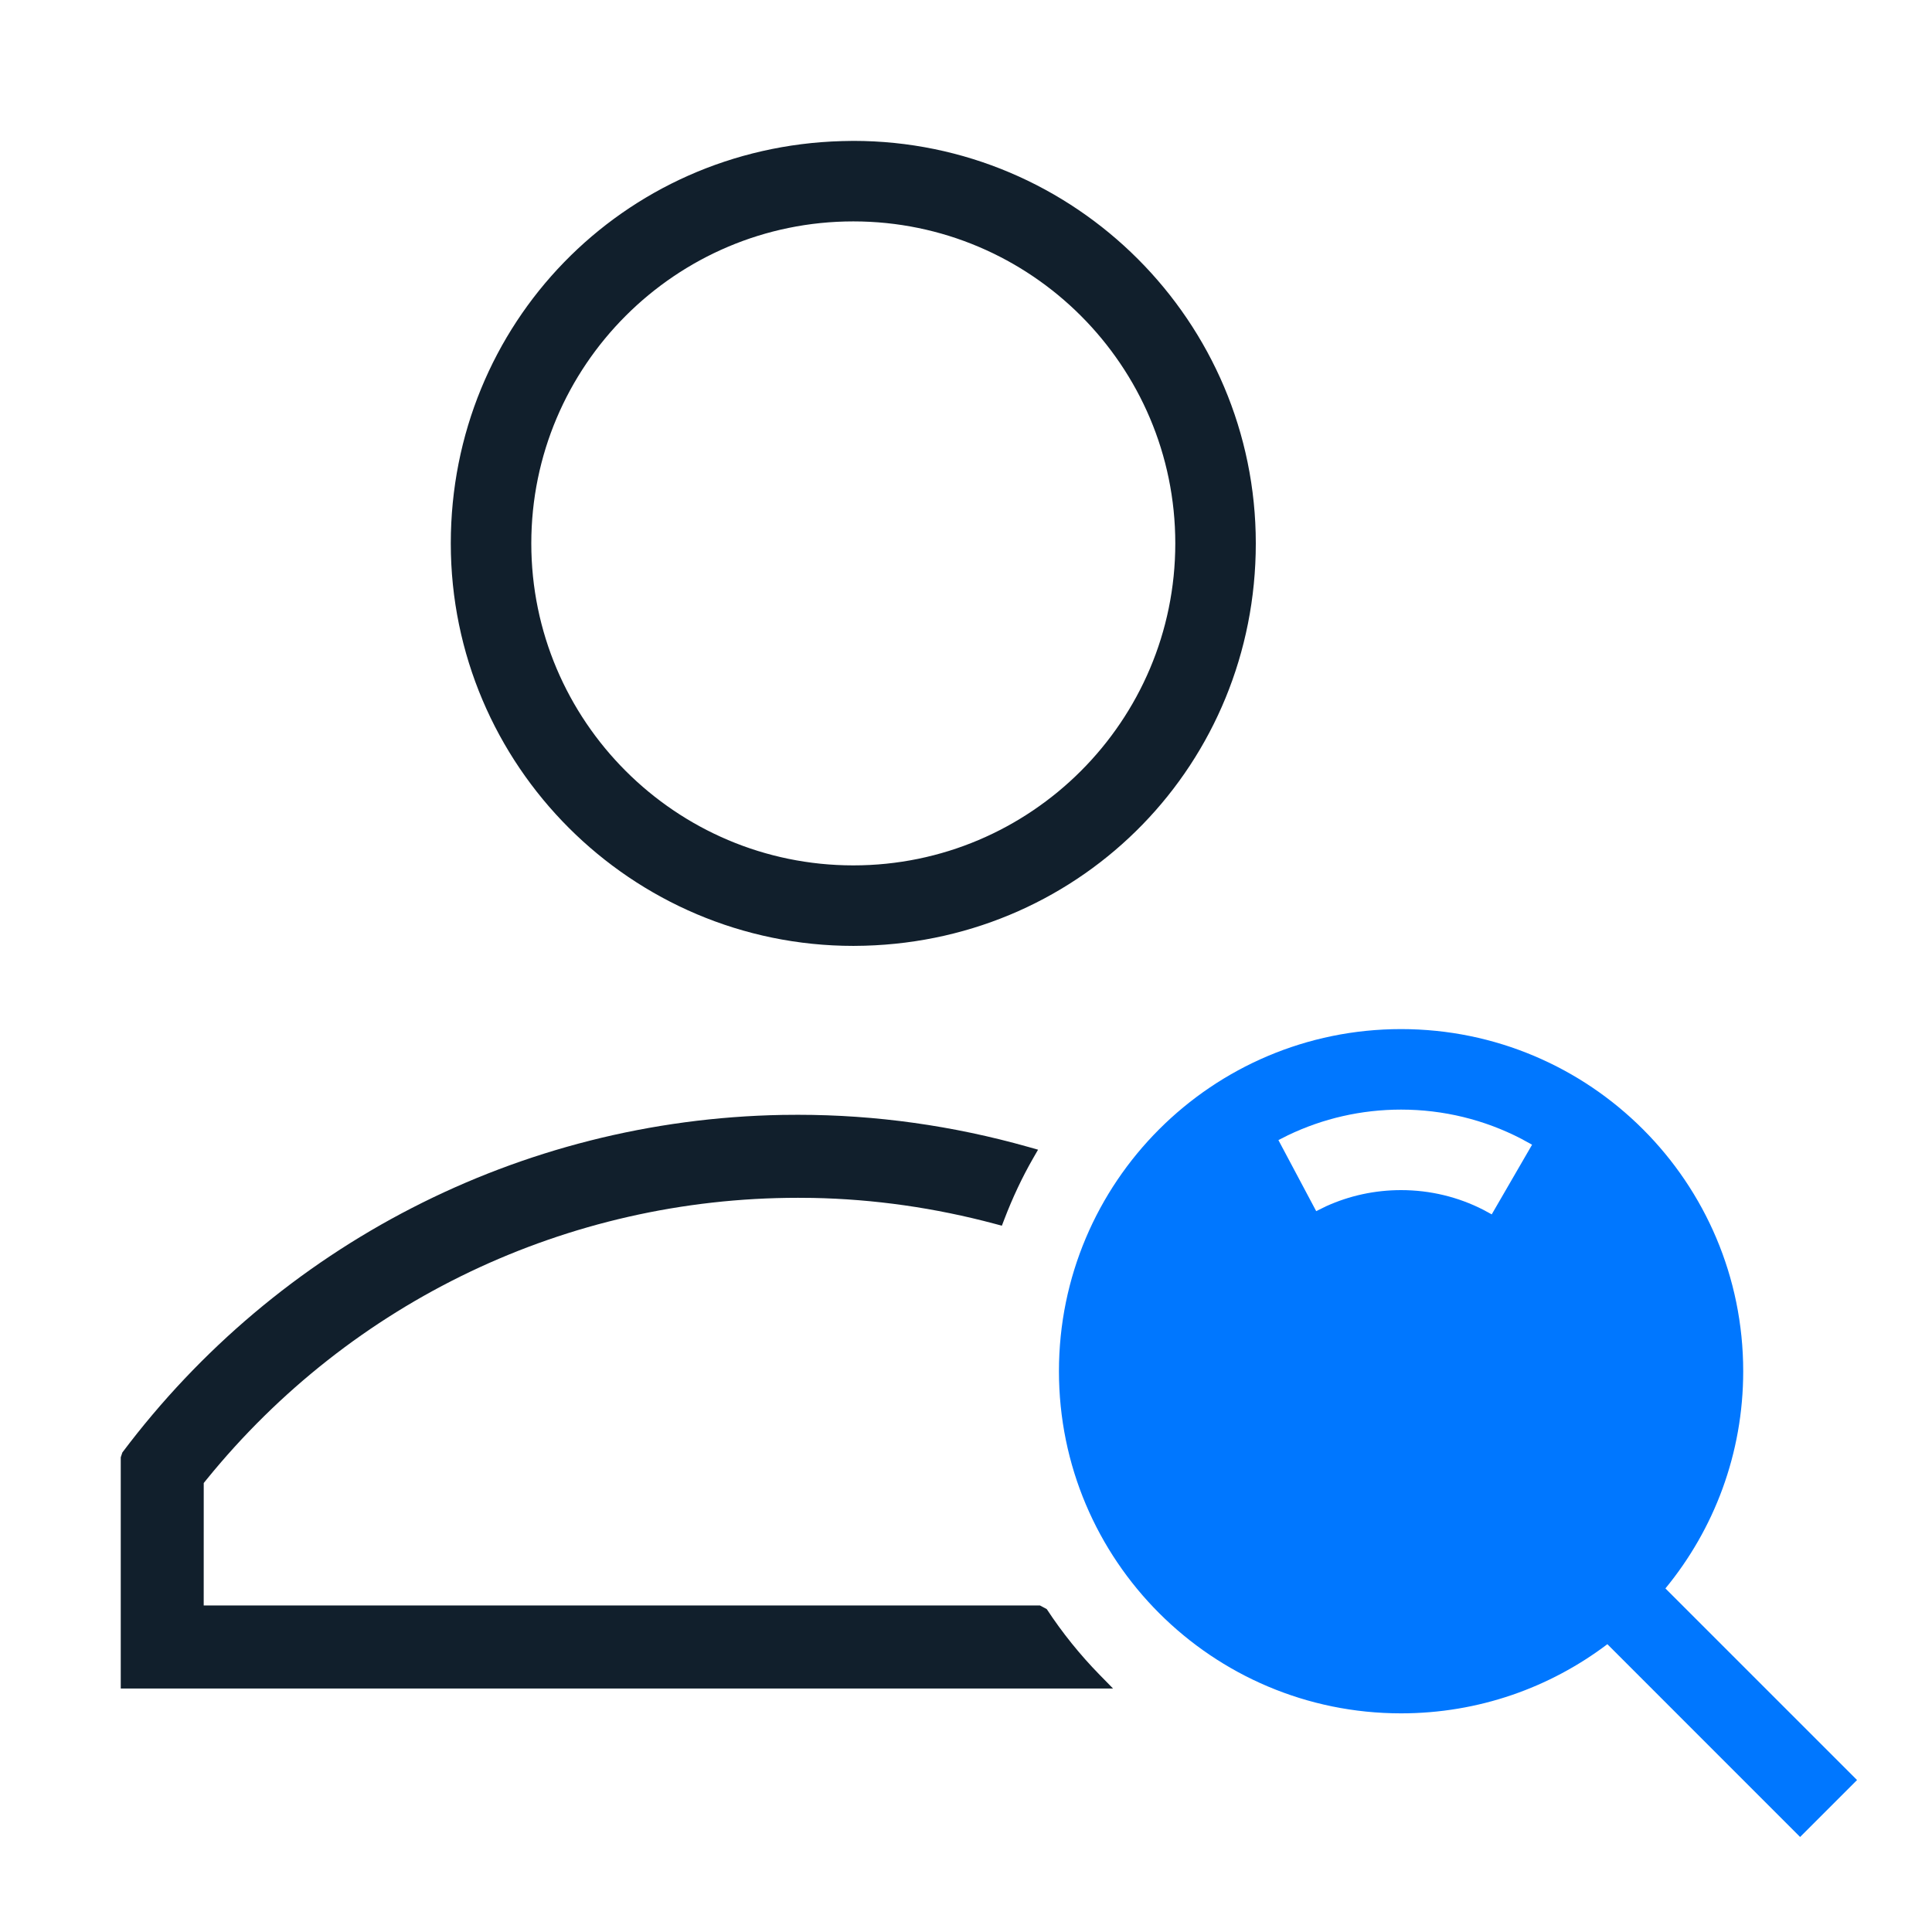 <?xml version="1.0" encoding="UTF-8"?>
<svg width="64px" height="64px" viewBox="0 0 64 64" version="1.1" xmlns="http://www.w3.org/2000/svg" xmlns:xlink="http://www.w3.org/1999/xlink">
    <title>rank_icon_1</title>
    <g id="rank_icon_1" stroke="none" stroke-width="1" fill="none" fill-rule="evenodd">
        <g id="优质潜客推送">
            <rect id="矩形" fill="#FFFFFF" opacity="0" x="2.667" y="2.667" width="58.667" height="58.667"></rect>
            <g id="Group" transform="translate(4, 4.667)" fill="#111F2C">
                <path d="M22.433,32.262 L21.916,32.266 C13.201,32.424 5.201,36.598 0.053,43.449 L1.89478063e-14,43.609 L1.89478063e-14,51.267 L32.871,51.267 L32.427,50.814 C31.776,50.149 31.189,49.42 30.675,48.637 L30.452,48.517 L2.748,48.516 L2.749,44.46 L2.847,44.339 C7.638,38.44 14.788,35.012 22.433,35.012 L22.927,35.016 C24.957,35.055 26.977,35.345 28.956,35.874 L29.188,35.936 L29.274,35.712 C29.546,35.003 29.859,34.338 30.216,33.715 L30.387,33.418 L30.058,33.325 C27.575,32.624 25.02,32.262 22.433,32.262 Z" id="Fill-3" fill-rule="nonzero"></path>
                <path d="M24.268,0 C31.619,0 37.6,5.982 37.6,13.334 C37.6,20.605 31.91,26.458 24.646,26.661 L24.646,26.661 L24.272,26.667 C16.915,26.667 10.933,20.686 10.933,13.334 C10.933,6.063 16.624,0.209 23.888,0.007 L23.888,0.007 Z M24.268,2.667 C18.385,2.667 13.6,7.451 13.6,13.334 C13.6,19.216 18.385,24 24.268,24 C30.149,24 34.933,19.216 34.933,13.334 C34.933,7.451 30.149,2.667 24.268,2.667 Z" id="形状结合"></path>
            </g>
            <path d="M46.412,34.09 C52.671,34.09 57.746,39.164 57.746,45.424 C57.746,48.156 56.779,50.662 55.169,52.619 L61.517,58.966 L59.631,60.852 L53.246,54.466 C51.346,55.904 48.979,56.757 46.412,56.757 C40.153,56.757 35.079,51.683 35.079,45.424 C35.079,39.164 40.153,34.09 46.412,34.09 Z M46.412,36.757 C45.097,36.757 43.822,37.051 42.663,37.608 L42.349,37.767 L43.601,40.121 L43.927,39.96 C44.699,39.609 45.541,39.424 46.412,39.424 C47.376,39.424 48.304,39.65 49.14,40.078 L49.415,40.228 L50.752,37.92 L50.391,37.722 C49.173,37.092 47.816,36.757 46.412,36.757 Z" id="形状结合" fill="#0077FF"></path>
        </g>
    </g>
</svg>